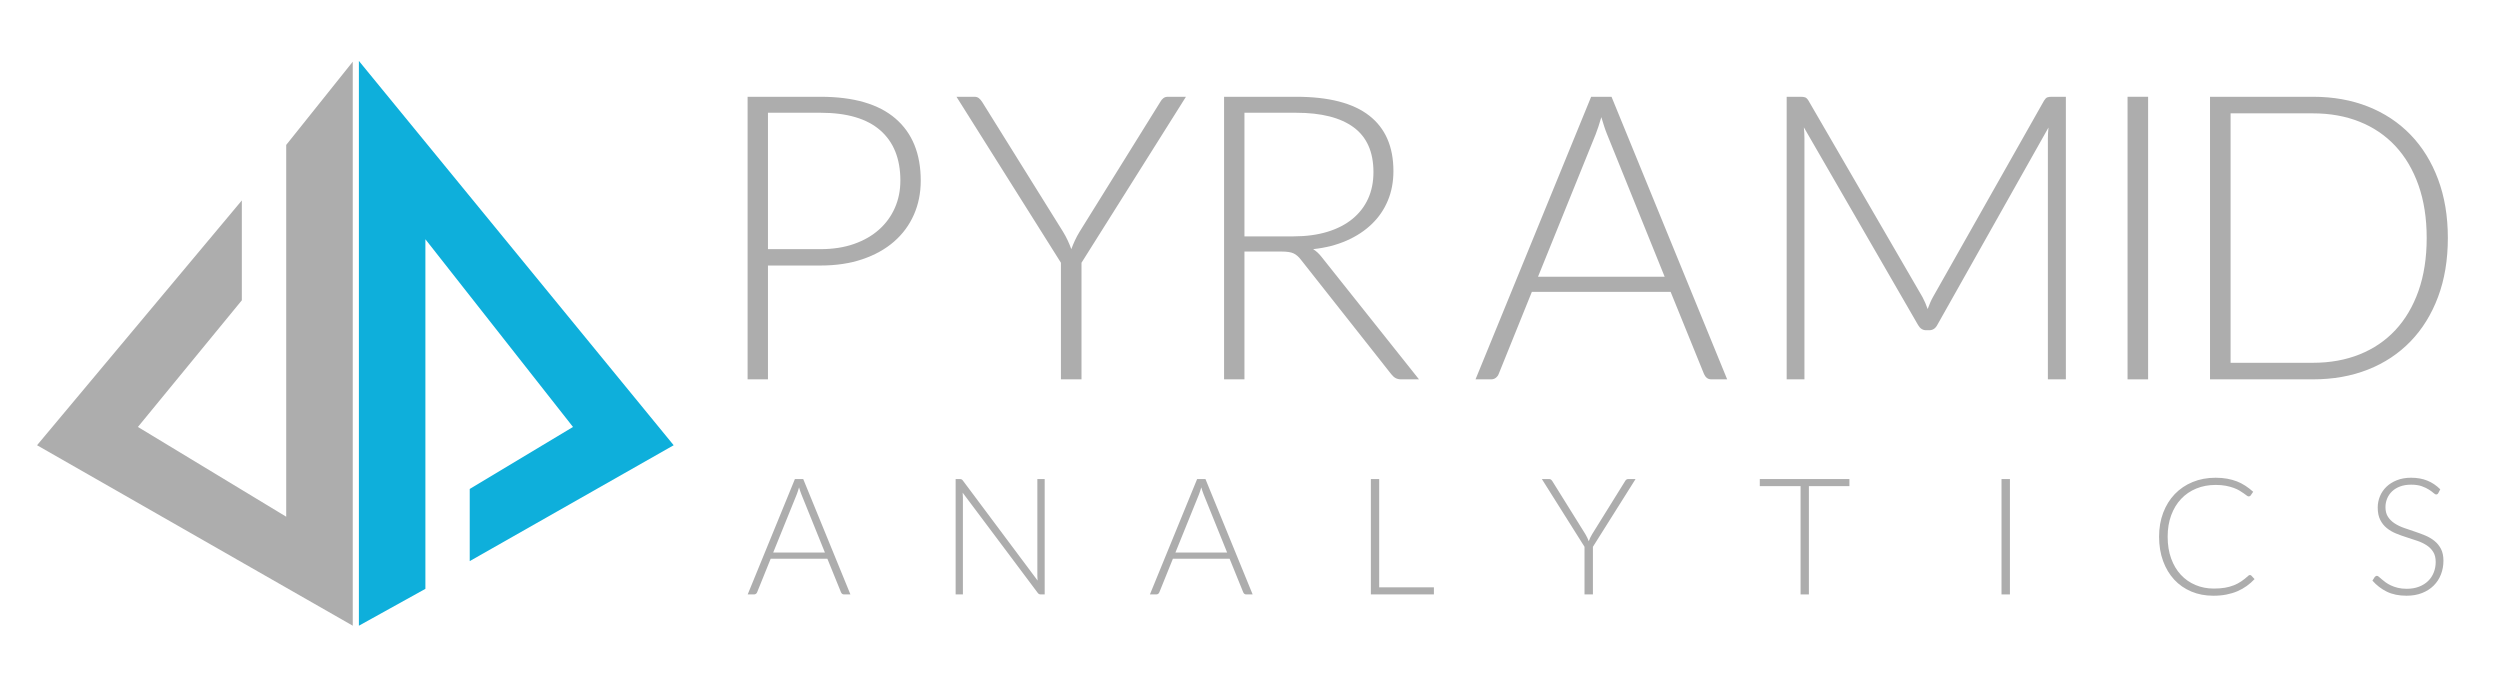 <?xml version="1.0" encoding="utf-8"?>
<!-- Generator: Adobe Illustrator 23.0.3, SVG Export Plug-In . SVG Version: 6.00 Build 0)  -->
<svg version="1.1" xmlns="http://www.w3.org/2000/svg" xmlns:xlink="http://www.w3.org/1999/xlink" x="0px" y="0px" viewBox="0 0 815 220" style="enable-background:new 0 0 815 220;" xml:space="preserve">
  <g id="bg" style="display:none;"></g>
  <g id="Layer_1">
    <g>
      <g>
        <path style="fill:#ADADAD;" d="M250.355,86.56v37.109h-6.64V31.548h23.765c10.806,0,18.952,2.368,24.446,7.097
				c5.49,4.729,8.235,11.479,8.235,20.246c0,4.039-0.749,7.748-2.246,11.136c-1.497,3.384-3.658,6.302-6.479,8.755
				c-2.821,2.453-6.247,4.36-10.286,5.727c-4.035,1.37-8.594,2.051-13.669,2.051H250.355z M250.355,81.222h17.125
				c4.077,0,7.723-0.563,10.937-1.696c3.211-1.13,5.934-2.694,8.167-4.695c2.237-1.996,3.95-4.356,5.143-7.072
				c1.197-2.715,1.793-5.684,1.793-8.899c0-7.088-2.183-12.545-6.543-16.368c-4.365-3.823-10.861-5.735-19.497-5.735h-17.125V81.222
				z" />
        <path style="fill:#ADADAD;" d="M352.57,85.65v38.019h-6.708V85.65l-34.047-54.102h5.794c0.605,0,1.095,0.144,1.463,0.423
				c0.368,0.283,0.727,0.685,1.074,1.205l26.366,42.315c0.609,0.998,1.129,1.963,1.565,2.902c0.431,0.93,0.821,1.878,1.172,2.829
				c0.347-0.951,0.736-1.899,1.172-2.829c0.432-0.939,0.952-1.903,1.561-2.902l26.303-42.315c0.258-0.478,0.584-0.867,0.977-1.172
				c0.389-0.304,0.888-0.456,1.497-0.456h5.858L352.57,85.65z" />
        <path style="fill:#ADADAD;" d="M405.689,82.004v41.664h-6.64V31.548h23.503c10.633,0,18.576,2.051,23.829,6.154
				c5.249,4.098,7.875,10.121,7.875,18.064c0,3.519-0.605,6.729-1.823,9.635c-1.214,2.91-2.961,5.46-5.24,7.651
				c-2.275,2.195-5.025,3.997-8.235,5.401c-3.21,1.413-6.835,2.335-10.874,2.77c1.045,0.651,1.975,1.518,2.8,2.601l31.708,39.845
				h-5.794c-0.698,0-1.294-0.131-1.793-0.394c-0.499-0.258-0.986-0.693-1.463-1.298L424.049,84.61
				c-0.736-0.956-1.531-1.632-2.377-2.022c-0.846-0.389-2.157-0.584-3.938-0.584H405.689z M405.689,77.056h16.017
				c4.077,0,7.736-0.491,10.971-1.468c3.231-0.977,5.968-2.381,8.201-4.208c2.237-1.823,3.937-4.018,5.113-6.581
				c1.172-2.572,1.755-5.46,1.755-8.679c0-6.564-2.149-11.428-6.446-14.604c-4.297-3.172-10.544-4.758-18.749-4.758h-16.862V77.056z
				" />
        <path style="fill:#ADADAD;" d="M563.055,123.669h-5.143c-0.609,0-1.108-0.165-1.498-0.486c-0.393-0.33-0.693-0.753-0.914-1.269
				l-10.871-26.76h-45.247l-10.81,26.76c-0.173,0.474-0.478,0.888-0.91,1.235c-0.436,0.347-0.956,0.521-1.56,0.521h-5.08
				l37.693-92.121h6.64L563.055,123.669z M501.4,90.205h41.275l-18.817-46.549c-0.305-0.736-0.605-1.57-0.909-2.508
				c-0.305-0.931-0.609-1.92-0.914-2.961c-0.305,1.04-0.605,2.03-0.909,2.961c-0.304,0.939-0.609,1.793-0.913,2.571L501.4,90.205z" />
        <path style="fill:#ADADAD;" d="M628.418,100.749c0.258-0.694,0.529-1.375,0.812-2.047c0.284-0.673,0.596-1.311,0.943-1.92
				l36.2-64c0.347-0.558,0.694-0.909,1.04-1.04c0.347-0.127,0.825-0.194,1.434-0.194h4.623v92.121h-5.862V45.154
				c0-1.13,0.068-2.322,0.199-3.583l-36.263,64.389c-0.609,1.129-1.476,1.692-2.605,1.692h-1.041c-1.087,0-1.954-0.563-2.605-1.692
				l-37.24-64.452c0.131,1.26,0.195,2.474,0.195,3.646v78.515h-5.794V31.548h4.559c0.609,0,1.095,0.068,1.463,0.194
				c0.368,0.131,0.728,0.482,1.074,1.04l37.177,64.063C627.378,98.06,627.941,99.362,628.418,100.749z" />
        <path style="fill:#ADADAD;" d="M700.284,123.669h-6.704V31.548h6.704V123.669z" />
        <path style="fill:#ADADAD;" d="M798,77.576c0,7.118-1.062,13.522-3.189,19.206c-2.127,5.684-5.122,10.522-8.983,14.515
				c-3.866,3.993-8.484,7.055-13.868,9.182c-5.38,2.127-11.347,3.189-17.903,3.189h-33.595V31.548h33.595
				c6.556,0,12.523,1.065,17.903,3.189c5.384,2.132,10.002,5.189,13.868,9.182c3.861,3.993,6.856,8.831,8.983,14.519
				C796.938,64.122,798,70.501,798,77.576z M791.102,77.576c0-6.424-0.893-12.151-2.669-17.189c-1.781-5.033-4.289-9.283-7.52-12.76
				c-3.236-3.468-7.131-6.12-11.686-7.942c-4.559-1.823-9.613-2.732-15.171-2.732H727.17v81.315h26.886
				c5.557,0,10.612-0.913,15.171-2.736c4.555-1.823,8.451-4.471,11.686-7.943c3.231-3.473,5.739-7.727,7.52-12.76
				C790.209,89.795,791.102,84.043,791.102,77.576z" />
      </g>
      <path style="fill:#ADADAD;" d="M277.238,193.783h-2.1c-0.247,0-0.448-0.064-0.608-0.201c-0.16-0.128-0.284-0.302-0.375-0.517
			l-4.437-10.928h-18.475l-4.414,10.928c-0.069,0.196-0.192,0.361-0.371,0.508c-0.178,0.137-0.389,0.21-0.64,0.21h-2.072
			l15.392-37.613h2.713L277.238,193.783z M252.066,180.12h16.851l-7.68-19.005c-0.124-0.302-0.247-0.641-0.37-1.025
			c-0.128-0.379-0.252-0.782-0.375-1.208c-0.124,0.425-0.247,0.828-0.371,1.208c-0.124,0.384-0.247,0.732-0.37,1.052L252.066,180.12
			z" />
      <path style="fill:#ADADAD;" d="M313.456,156.266c0.142,0.059,0.293,0.197,0.453,0.412l24.348,32.586
			c-0.055-0.531-0.082-1.043-0.082-1.541V156.17h2.392v37.613h-1.299c-0.412,0-0.736-0.174-0.984-0.531l-24.458-32.641
			c0.055,0.531,0.082,1.034,0.082,1.514v31.658h-2.369V156.17h1.331C313.118,156.17,313.315,156.202,313.456,156.266z" />
      <path style="fill:#ADADAD;" d="M408.362,193.783h-2.1c-0.247,0-0.448-0.064-0.608-0.201c-0.16-0.128-0.284-0.302-0.375-0.517
			l-4.437-10.928h-18.475l-4.414,10.928c-0.069,0.196-0.192,0.361-0.37,0.508c-0.178,0.137-0.389,0.21-0.64,0.21h-2.072
			l15.392-37.613h2.712L408.362,193.783z M383.19,180.12h16.851l-7.68-19.005c-0.124-0.302-0.247-0.641-0.37-1.025
			c-0.128-0.379-0.252-0.782-0.375-1.208c-0.124,0.425-0.247,0.828-0.37,1.208c-0.124,0.384-0.247,0.732-0.371,1.052L383.19,180.12z
			" />
      <path style="fill:#ADADAD;" d="M449.617,191.469h17.835v2.315h-20.547V156.17h2.712V191.469z" />
      <path style="fill:#ADADAD;" d="M519.289,178.258v15.525h-2.735v-15.525l-13.906-22.088h2.365c0.252,0,0.448,0.059,0.6,0.174
			c0.151,0.114,0.297,0.279,0.439,0.489l10.767,17.281c0.247,0.407,0.458,0.8,0.636,1.18c0.178,0.384,0.338,0.769,0.48,1.157
			c0.142-0.389,0.302-0.773,0.476-1.157c0.178-0.379,0.393-0.773,0.64-1.18l10.74-17.281c0.105-0.192,0.237-0.352,0.398-0.476
			c0.16-0.128,0.362-0.187,0.608-0.187h2.394L519.289,178.258z" />
      <path style="fill:#ADADAD;" d="M602.909,156.17v2.31h-13.211v35.303h-2.712V158.48h-13.292v-2.31H602.909z" />
      <path style="fill:#ADADAD;" d="M655.234,193.783h-2.74V156.17h2.74V193.783z" />
      <path style="fill:#ADADAD;" d="M733.471,187.457c0.178,0,0.329,0.059,0.453,0.187l1.066,1.144
			c-0.782,0.832-1.633,1.578-2.553,2.241c-0.924,0.668-1.93,1.235-3.019,1.702c-1.089,0.471-2.287,0.832-3.586,1.089
			c-1.304,0.26-2.735,0.389-4.295,0.389c-2.603,0-4.995-0.453-7.163-1.368c-2.173-0.915-4.03-2.205-5.58-3.879
			c-1.551-1.679-2.763-3.705-3.632-6.075c-0.869-2.378-1.299-5.018-1.299-7.922c0-2.854,0.444-5.461,1.341-7.817
			c0.896-2.356,2.154-4.382,3.773-6.074c1.624-1.688,3.564-3.005,5.823-3.934c2.26-0.928,4.753-1.395,7.483-1.395
			c1.363,0,2.612,0.101,3.746,0.306c1.134,0.206,2.195,0.499,3.179,0.874c0.983,0.385,1.907,0.86,2.777,1.427
			c0.869,0.567,1.72,1.222,2.552,1.967l-0.823,1.194c-0.142,0.215-0.366,0.32-0.668,0.32c-0.156,0-0.361-0.096-0.608-0.279
			c-0.252-0.187-0.563-0.416-0.947-0.695c-0.38-0.274-0.842-0.572-1.381-0.901c-0.54-0.325-1.18-0.627-1.926-0.901
			c-0.746-0.274-1.605-0.508-2.58-0.695c-0.974-0.183-2.081-0.274-3.32-0.274c-2.287,0-4.387,0.393-6.299,1.18
			c-1.916,0.787-3.563,1.912-4.944,3.376c-1.386,1.464-2.461,3.234-3.23,5.315c-0.773,2.086-1.157,4.419-1.157,7.008
			c0,2.653,0.38,5.031,1.144,7.122c0.759,2.09,1.816,3.856,3.161,5.301c1.349,1.445,2.936,2.553,4.771,3.326
			c1.835,0.773,3.824,1.157,5.97,1.157c1.345,0,2.548-0.092,3.6-0.266c1.057-0.178,2.026-0.448,2.914-0.8
			c0.883-0.352,1.711-0.786,2.47-1.304c0.764-0.512,1.514-1.116,2.26-1.807c0.087-0.069,0.174-0.128,0.251-0.17
			C733.274,187.48,733.366,187.457,733.471,187.457z" />
      <path style="fill:#ADADAD;" d="M794.889,160.74c-0.16,0.302-0.389,0.457-0.69,0.457c-0.233,0-0.531-0.164-0.892-0.494
			c-0.366-0.329-0.86-0.691-1.482-1.089c-0.622-0.403-1.4-0.769-2.333-1.107c-0.933-0.334-2.086-0.503-3.453-0.503
			c-1.368,0-2.575,0.192-3.614,0.585c-1.038,0.389-1.912,0.924-2.612,1.592c-0.704,0.677-1.235,1.455-1.601,2.342
			c-0.366,0.888-0.549,1.816-0.549,2.79c0,1.276,0.27,2.333,0.814,3.165c0.54,0.833,1.253,1.537,2.141,2.123
			c0.888,0.585,1.894,1.079,3.023,1.477c1.126,0.398,2.283,0.791,3.472,1.185c1.189,0.389,2.346,0.819,3.476,1.29
			c1.125,0.467,2.132,1.057,3.019,1.766c0.887,0.709,1.601,1.582,2.145,2.616c0.54,1.038,0.809,2.328,0.809,3.869
			c0,1.578-0.27,3.06-0.809,4.455c-0.54,1.391-1.326,2.598-2.351,3.623c-1.029,1.034-2.287,1.839-3.778,2.434
			c-1.487,0.594-3.188,0.892-5.1,0.892c-2.483,0-4.62-0.439-6.408-1.313c-1.789-0.878-3.357-2.081-4.702-3.604l0.741-1.171
			c0.215-0.266,0.462-0.398,0.745-0.398c0.16,0,0.366,0.105,0.613,0.32c0.247,0.215,0.549,0.471,0.906,0.782
			c0.352,0.311,0.778,0.65,1.276,1.011c0.499,0.361,1.075,0.7,1.729,1.011c0.659,0.311,1.413,0.572,2.264,0.787
			c0.851,0.21,1.82,0.316,2.9,0.316c1.491,0,2.822-0.224,3.993-0.677c1.171-0.452,2.164-1.066,2.969-1.848
			c0.81-0.782,1.422-1.706,1.848-2.777c0.43-1.07,0.64-2.223,0.64-3.444c0-1.331-0.27-2.42-0.81-3.28
			c-0.544-0.86-1.258-1.583-2.145-2.159c-0.887-0.572-1.894-1.057-3.019-1.445c-1.13-0.389-2.287-0.769-3.477-1.144
			s-2.347-0.787-3.472-1.249c-1.13-0.462-2.136-1.047-3.023-1.77c-0.888-0.714-1.601-1.61-2.141-2.681
			c-0.544-1.075-0.814-2.415-0.814-4.03c0-1.258,0.243-2.475,0.718-3.641c0.481-1.166,1.18-2.2,2.104-3.097
			c0.924-0.897,2.063-1.61,3.421-2.15c1.359-0.544,2.904-0.814,4.643-0.814c1.953,0,3.705,0.311,5.26,0.933
			c1.55,0.617,2.964,1.564,4.245,2.845L794.889,160.74z" />
    </g>
    <polygon style="fill:#ADADAD;" points="93.303,47.245 93.303,168.447 44.96,139.185 78.838,97.896 78.838,65.335 12.075,145.146 
		115,203.98 115,20.11 	" />
    <polygon style="fill:#0EAFDB;" points="117,19.864 117,203.98 138.678,191.964 138.678,77.997 186.797,139.185 153.131,159.402 
		153.131,182.919 219.616,145.146 	" />
  </g>
</svg>